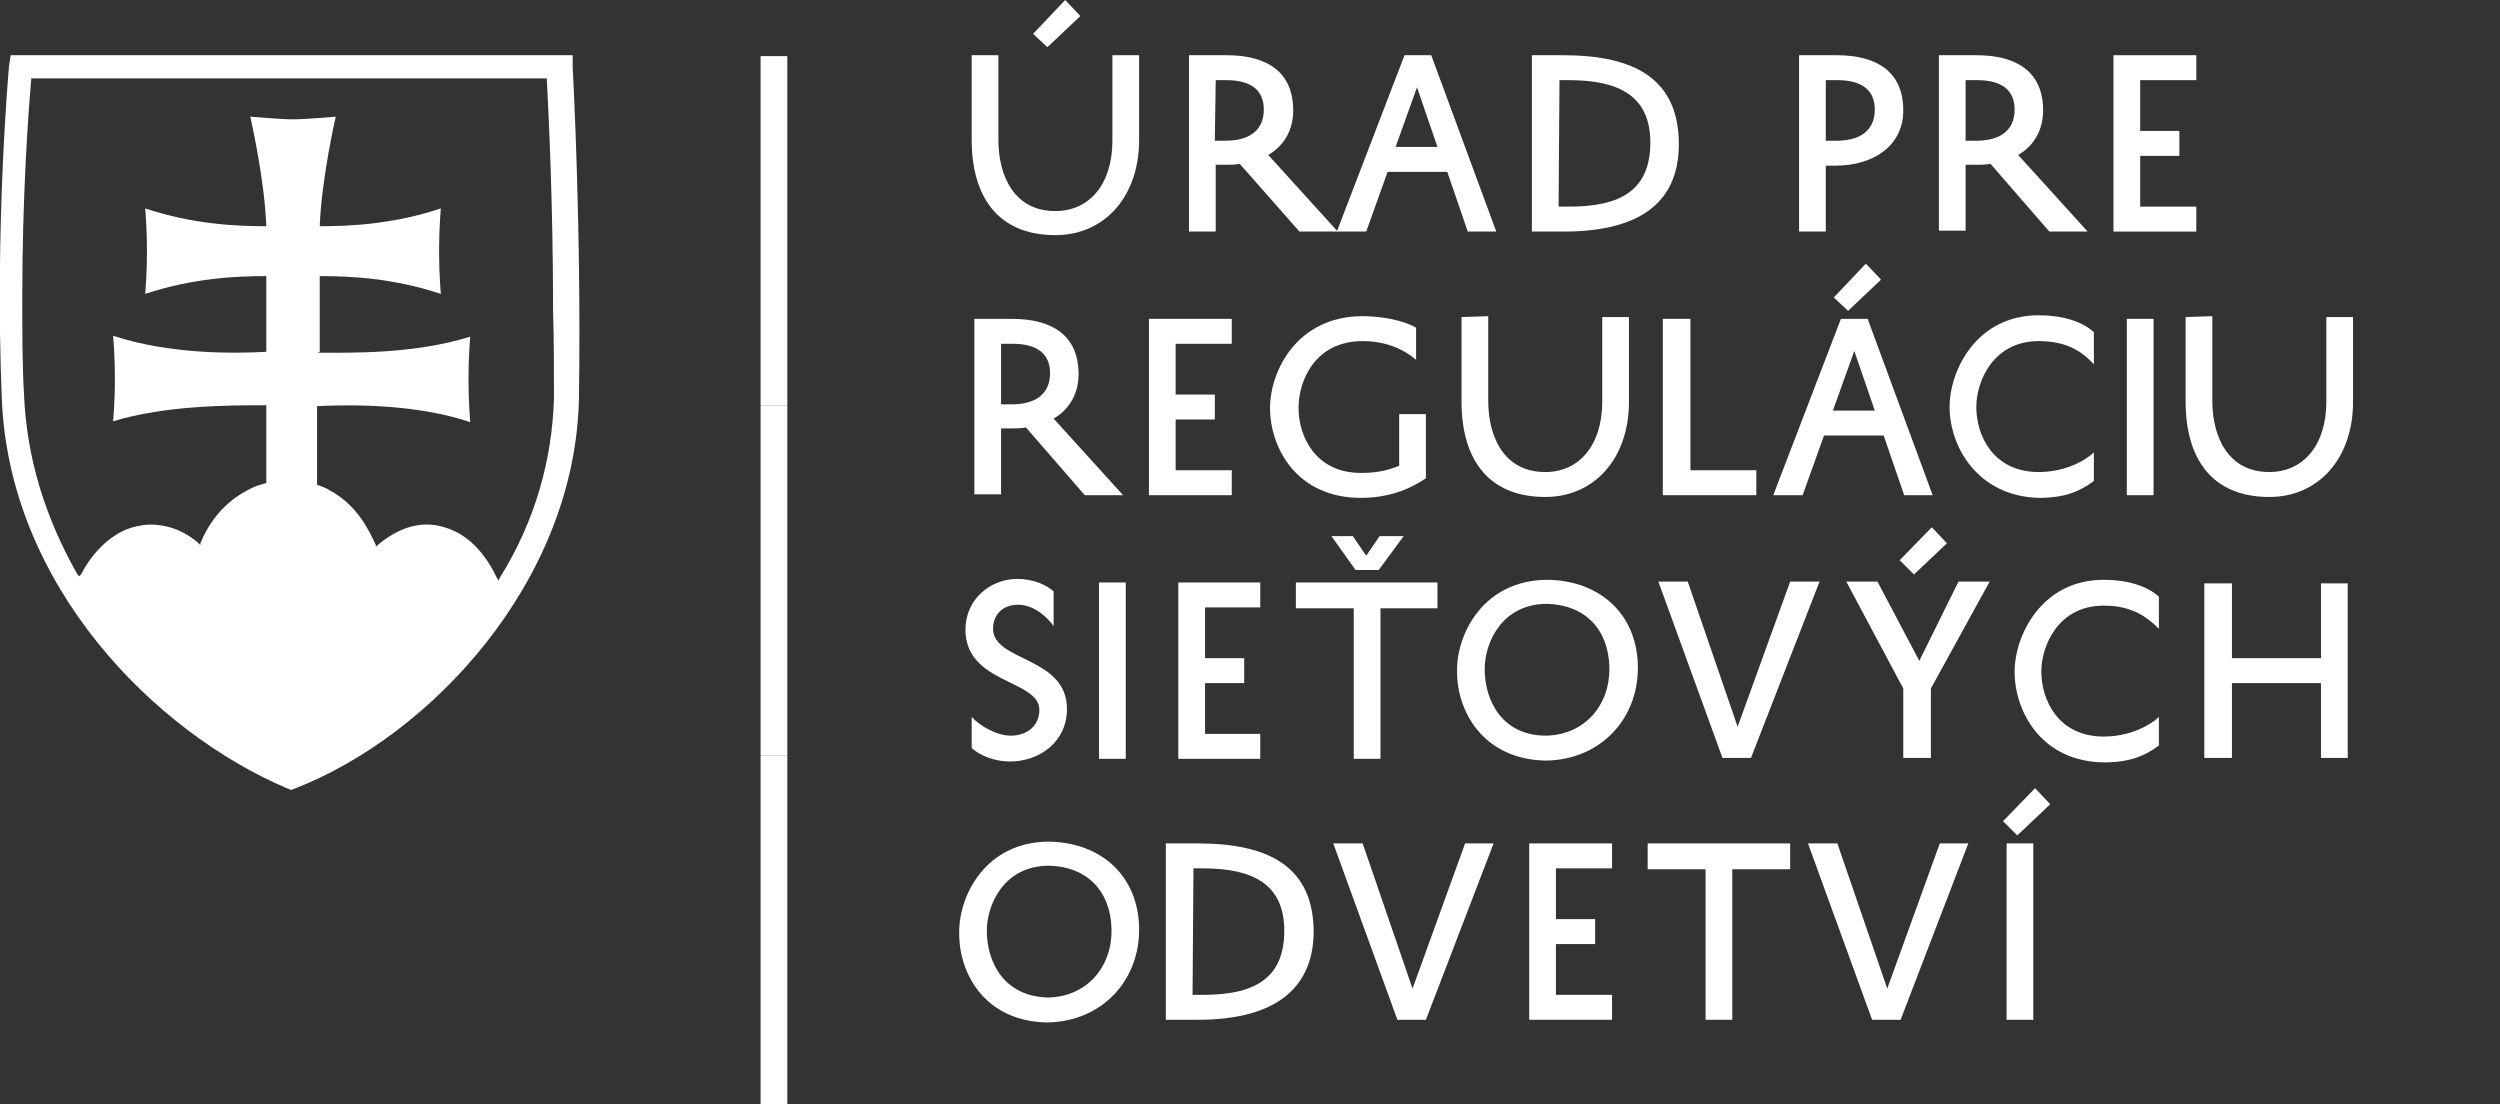 <?xml version="1.0" encoding="utf-8"?>
<!-- Generator: Adobe Illustrator 22.1.0, SVG Export Plug-In . SVG Version: 6.00 Build 0)  -->
<svg version="1.1" id="Layer_1" xmlns="http://www.w3.org/2000/svg" xmlns:xlink="http://www.w3.org/1999/xlink" x="0px" y="0px"
	 viewBox="0 0 280.7 124" style="enable-background:new 0 0 280.7 124;" xml:space="preserve">
<rect x="0" y="0" width="280.7" height="124" fill="#333333" stroke="none"/>
<style type="text/css">
	.st0{fill:#FFFFFF;}
</style>
<rect x="85.4" y="6.3" class="st0" width="3" height="39.2"/>
<rect x="85.4" y="45.5" class="st0" width="3" height="39.3"/>
<g>
	<path class="st0" d="M9.4,67.3c0,0,10,11,13.4,13.4c3.4,2.5,10.2,5.9,10.2,5.9s5.9-1.8,8.5-4.3S56.3,68,56.3,67.4
		c0-0.5-3.3-5.9-5.7-6.6c-2.5-0.7-7,1-8.2,1.6c-1.1,0.7-2.6-4.3-4.8-5.2c-2.1-1-6.4-2.6-7.9-2.1S23,60.3,23,61.3s-3.6-2.1-5.7-1.6
		C15.1,60.4,9.4,65.8,9.4,67.3"/>
	<path class="st0" d="M30.2,54.2c0.8-0.2,1.5-0.3,2.5-0.3c0.8,0,1.5,0.2,2.3,0.2c0-0.3,0-0.5,0-0.8h-4.6
		C30.2,53.7,30.2,54,30.2,54.2"/>
	<path class="st0" d="M62.2,44.7c-0.2,6.9-2.1,13.8-6.1,20.2L56,65.2l-0.2-0.3c-1-2.1-2.8-4.8-5.9-5.7c-2.6-0.8-5.1,0-7.5,2
		l-0.2,0.2v-0.2c-0.7-1.5-2-4.4-5.1-6.1c-1.6-1-3.8-1.1-4.6-1.1c-0.8,0-3,0-4.8,1.1c-3.1,1.6-4.6,4.4-5.2,5.9v0.2L22.3,61
		c-1.1-1-3-2.1-5.4-2.1c-0.8,0-1.8,0.2-2.6,0.5c-2.5,1-4.3,3.3-5.2,5.1l-0.2,0.2l-0.2-0.2C5,58,3,51.3,2.7,44.4
		c-0.2-3.4-0.2-7.2-0.2-11c0-11.6,0.7-21,1-24.4V8.8h57.9V9c0.2,3.8,0.7,13.9,0.7,25.9C62.2,38.3,62.2,41.6,62.2,44.7 M54.2,68
		c-5.6,7.9-13.3,14.3-21.5,17.5l0,0l0,0c-8.5-3.8-16.4-10.3-21.8-18.2l0,0l0,0c0.3-1.1,2.1-4.6,4.6-5.4c0.7-0.2,1.1-0.3,1.8-0.3
		c3,0,4.9,3,4.9,3l1.8,2.8l0.5-3.3c0-0.3,1.3-7.4,8.2-7.4c6.6,0,7.7,7.2,7.9,7.5l0.5,3.3l1.8-2.6c0.2-0.2,2.3-3.1,5.2-3.1
		c0.5,0,0.8,0,1.3,0.2C52.4,62.6,53.7,66.3,54.2,68L54.2,68L54.2,68z M64.3,7.5V6.2H1.2L1,7.5c0,0.2-1.6,17.7-0.8,37.2
		c0.8,21.1,17.2,37.5,32,43.8l0.5,0.2l0.5-0.2C48.3,82.6,64.5,65.4,65,44.9C65.3,25.5,64.3,7.6,64.3,7.5"/>
	<path class="st0" d="M35.6,39.6c3.6,0,10.8,0.2,17.2-1.8c0,0-0.2,2.1-0.2,4.8c0,2.6,0.2,4.8,0.2,4.8c-5.9-2-13.1-2-17.2-1.8v13.6
		h-5.7V45.5c-4.1,0-11.3,0-17.2,1.8c0,0,0.2-2.1,0.2-4.8s-0.2-4.8-0.2-4.8c6.4,2.1,13.6,2,17.2,1.8V31c-3.3,0-8.2,0.2-13.6,2
		c0,0,0.2-2.1,0.2-4.8s-0.2-4.8-0.2-4.8c5.4,1.8,10.3,2,13.6,2c-0.2-5.4-1.8-12.3-1.8-12.3s3.4,0.3,4.8,0.3c1.3,0,4.8-0.3,4.8-0.3
		s-1.6,6.9-1.8,12.3c3.3,0,8.2-0.2,13.6-2c0,0-0.2,2.1-0.2,4.8s0.2,4.8,0.2,4.8c-5.4-1.8-10.3-2-13.6-2v8.5L35.6,39.6L35.6,39.6z"/>
</g>
<rect x="85.4" y="84.8" class="st0" width="3" height="39.2"/>
<g>
	<g>
		<path class="st0" d="M117.6,5.3L116,3.8l3.6-3.8l1.7,1.8L117.6,5.3z M112.1,6.2v9.5c0,4.1,1.8,8,6.4,8c3.8,0,6.4-3,6.4-7.9V6.2h3
			v9.5c0,6.4-3.9,10.7-9.4,10.7c-6.6,0-9.4-4.5-9.4-10.7V6.2H112.1z"/>
		<path class="st0" d="M136.4,15.8h1.2c2.6,0,4.3-1.1,4.3-3.5c0-2.3-1.6-3.3-4.2-3.3h-1.2L136.4,15.8L136.4,15.8z M139.2,18.4
			c-0.6,0.1-1.1,0.1-1.7,0.1h-1V26h-3V6.2h4.2c4.6,0,7.5,1.9,7.5,6.2c0,2.3-1.1,4-2.8,5l7.8,8.6h-4.3L139.2,18.4z"/>
		<path class="st0" d="M156.7,16.5h4.7l-2.3-6.7L156.7,16.5z M160.7,6.2L168,26h-3.2l-2.3-6.7h-6.7l-2.4,6.7h-3.3l7.6-19.8
			C157.7,6.2,160.7,6.2,160.7,6.2z"/>
		<path class="st0" d="M175,23.2h1.2c5.7,0,9.1-1.8,9.1-7.2c0-5.2-3.5-7-9.1-7h-1.1L175,23.2L175,23.2z M172,26V6.2h3.5
			c8.1,0,13,2.7,13,10c0,6.9-4.9,9.8-12.9,9.8H172z"/>
	</g>
	<g>
		<path class="st0" d="M205,15.8h1.2c2.6,0,4.3-1.1,4.3-3.5c0-2.3-1.6-3.3-4.2-3.3H205V15.8z M205,18.6V26h-3V6.2h4.2
			c4.6,0,7.5,1.9,7.5,6.2c0,4-3.4,6.2-7.6,6.2C206.1,18.6,205,18.6,205,18.6z"/>
		<path class="st0" d="M220.7,15.8h1.2c2.6,0,4.3-1.1,4.3-3.5c0-2.3-1.6-3.3-4.2-3.3h-1.3V15.8z M223.5,18.4
			c-0.6,0.1-1.1,0.1-1.7,0.1h-1.1v7.4h-3V6.2h4.2c4.6,0,7.5,1.9,7.5,6.2c0,2.3-1.1,4-2.8,5l7.8,8.6h-4.3L223.5,18.4z"/>
		<polygon class="st0" points="246.6,26 237.3,26 237.3,6.2 246.6,6.2 246.6,9 240.3,9 240.3,14.7 244.7,14.7 244.7,17.5 
			240.3,17.5 240.3,23.2 246.6,23.2 		"/>
	</g>
	<path class="st0" d="M142.6,45.8c0-4.1,3-10.3,10.4-10.3c2.2,0,4.7,0.5,6,1.3v3.6c-1.4-1.2-3.4-2.1-6-2.1c-5.4,0-7.2,4.5-7.2,7.5
		c0,3.2,1.9,7.3,7,7.3c1.9,0,3-0.3,4.3-0.8v-5.8h3v7.2c-1.9,1.3-4.3,2.2-7.3,2.2C145.6,55.9,142.6,50.3,142.6,45.8L142.6,45.8z"/>
	<rect x="238.8" y="35.8" class="st0" width="3" height="19.8"/>
	<polygon class="st0" points="197.2,55.6 186.7,55.6 186.7,35.8 189.8,35.8 189.8,52.8 197.2,52.8 	"/>
	<path class="st0" d="M167.1,35.5V45c0,4.1,1.8,8,6.4,8c3.8,0,6.4-3,6.4-7.9v-9.5h3v9.5c0,6.4-3.9,10.7-9.4,10.7
		c-6.6,0-9.4-4.5-9.4-10.7v-9.5L167.1,35.5L167.1,35.5z"/>
	<g>
		<path class="st0" d="M205.8,46.1h4.7l-2.3-6.7L205.8,46.1z M209.7,35.8l7.3,19.8h-3.2l-2.3-6.7h-6.7l-2.4,6.7h-3.3l7.6-19.8H209.7
			z"/>
		<g>
			<polygon class="st0" points="211.2,31.4 209.5,29.6 205.9,33.4 207.5,34.9 			"/>
		</g>
	</g>
	<path class="st0" d="M248.4,35.5V45c0,4.1,1.8,8,6.4,8c3.8,0,6.4-3,6.4-7.9v-9.5h3v9.5c0,6.4-3.9,10.7-9.4,10.7
		c-6.6,0-9.4-4.5-9.4-10.7v-9.5L248.4,35.5L248.4,35.5z"/>
	<path class="st0" d="M218.9,45.7c0-4.1,3-10.3,10-10.3c2.7,0,4.9,0.7,6.2,1.9v3.6c-1.4-1.5-3.1-2.6-6.2-2.6c-5.1,0-7,4.5-7,7.4
		c0,3.2,1.9,7.3,7,7.3c2.6,0,4.9-1,6.2-2.2V54c-1.6,1.2-3.3,1.9-6.2,1.9C222,55.7,218.9,50.1,218.9,45.7L218.9,45.7z"/>
	<path class="st0" d="M112.4,45.4h1.2c2.6,0,4.3-1.1,4.3-3.5c0-2.3-1.6-3.3-4.2-3.3h-1.3C112.4,38.6,112.4,45.4,112.4,45.4z
		 M115.2,48c-0.6,0.1-1.1,0.1-1.7,0.1h-1.1v7.4h-3V35.8h4.2c4.6,0,7.5,1.9,7.5,6.2c0,2.3-1.1,4-2.8,5l7.8,8.6h-4.3L115.2,48z"/>
	<polygon class="st0" points="138.3,55.6 129,55.6 129,35.8 138.3,35.8 138.3,38.6 132,38.6 132,44.3 136.4,44.3 136.4,47.1 
		132,47.1 132,52.8 138.3,52.8 	"/>
	<path class="st0" d="M109.1,80.5c0.9,1,2.8,2.1,4.4,2.1c1.8,0,3.2-1.1,3.2-2.9c0-3.4-8.3-2.9-8.3-9c0-3.5,2.9-5.7,5.8-5.7
		c1.9,0,3.3,0.7,4.1,1.4v3.9c-0.7-1-2.2-2.4-4-2.4c-1.7,0-2.8,1.1-2.8,2.7c0,3.7,8.3,3.1,8.3,9c0,3.7-3.1,5.9-6.4,5.9
		c-1.8,0-3.4-0.7-4.3-1.5C109.1,84,109.1,80.5,109.1,80.5z"/>
	<g>
		<path class="st0" d="M226.2,75.4c0-4,3-10.3,10-10.3c2.7,0,4.9,0.7,6.2,1.9v3.6c-1.5-1.5-3.2-2.6-6.2-2.6c-5.1,0-7,4.5-7,7.4
			c0,3.2,1.9,7.3,7,7.3c2.6,0,4.9-1,6.2-2.2v3.2c-1.6,1.2-3.3,1.9-6.2,1.9C229.2,85.5,226.2,79.9,226.2,75.4L226.2,75.4z"/>
		<polygon class="st0" points="260.6,65.5 263.6,65.5 263.6,85.1 260.6,85.1 260.6,76.7 250.6,76.7 250.6,85.1 247.5,85.1 
			247.5,65.5 250.6,65.5 250.6,73.9 260.6,73.9 		"/>
	</g>
	<g>
		<polygon class="st0" points="145.5,65.4 161.4,65.4 161.4,68.3 155,68.3 155,85.2 152,85.2 152,68.3 145.5,68.3 		"/>
		<path class="st0" d="M157.6,60.2l-2.8,3.8h-2.6l-2.7-3.8h2.4l1.5,2.2l1.5-2.2H157.6z"/>
	</g>
	<g>
		<rect x="123.4" y="65.4" class="st0" width="3" height="19.8"/>
		<polygon class="st0" points="141.5,85.2 132.3,85.2 132.3,65.4 141.5,65.4 141.5,68.2 135.3,68.2 135.3,73.9 139.7,73.9 
			139.7,76.7 135.3,76.7 135.3,82.4 141.5,82.4 		"/>
	</g>
	<path class="st0" d="M173.6,82.6c4.4-0.1,7.2-3.5,7.1-7.7c-0.1-4.3-2.8-7-7-7.1c-5.1,0-7,4.4-7,7.3
		C166.7,78.6,168.6,82.6,173.6,82.6 M173.8,65.1c5.8,0.1,10,3.8,10.1,9.7c0.1,5.8-4.1,10.5-10.3,10.6c-7-0.1-10.1-5.5-10-10.2
		C163.6,71.1,166.6,65.1,173.8,65.1"/>
	<polygon class="st0" points="195.1,81.6 201,65.3 204.3,65.3 196.6,85.1 193.4,85.1 186.2,65.3 189.5,65.3 	"/>
	<path class="st0" d="M214.9,64.5l-1.6-1.6l3.6-3.7l1.7,1.8L214.9,64.5z M216.8,85.1h-3.1v-7.8l-6.4-12h3.5l4.7,8.9l4.4-8.9h3.5
		l-6.6,12L216.8,85.1L216.8,85.1z"/>
	<polygon class="st0" points="181,114.5 171.7,114.5 171.7,94.7 181,94.7 181,97.5 174.7,97.5 174.7,103.2 179.1,103.2 179.1,106 
		174.7,106 174.7,111.7 181,111.7 	"/>
	<polygon class="st0" points="185,94.7 201,94.7 201,97.6 194.5,97.6 194.5,114.5 191.5,114.5 191.5,97.6 185,97.6 	"/>
	<polygon class="st0" points="158.6,111 164.5,94.7 167.7,94.7 160.1,114.5 156.9,114.5 149.7,94.7 153,94.7 	"/>
	<polygon class="st0" points="211.9,111 217.8,94.7 221,94.7 213.4,114.5 210.2,114.5 203,94.7 206.3,94.7 	"/>
	<path class="st0" d="M228.3,114.5h-3V94.7h3V114.5z M226.5,93.8l-1.6-1.6l3.6-3.7l1.7,1.8L226.5,93.8z"/>
	<path class="st0" d="M117.7,112c4.4-0.1,7.2-3.5,7.1-7.7c-0.1-4.3-2.8-7-7-7.1c-5.1,0-7,4.4-7,7.3C110.8,108,112.7,111.9,117.7,112
		 M117.8,94.5c5.8,0.1,10,3.8,10.1,9.7c0.1,5.8-4.1,10.5-10.3,10.6c-7-0.1-10-5.5-9.9-10.2C107.7,100.5,110.7,94.5,117.8,94.5"/>
	<path class="st0" d="M133.9,111.7h1.2c5.7,0,9.1-1.8,9.1-7.2c0-5.2-3.5-7-9.1-7H134L133.9,111.7L133.9,111.7z M130.9,114.5V94.7
		h3.6c8.1,0,13,2.7,13,10c-0.1,6.8-5,9.8-13,9.8H130.9z"/>
	<path class="st0" d="M280.7,54.8"/>
	<path class="st0" d="M100.7,55.8"/>
	<path class="st0" d="M278.7,25.5"/>
	<path class="st0" d="M98.7,26.5"/>
</g>
</svg>
